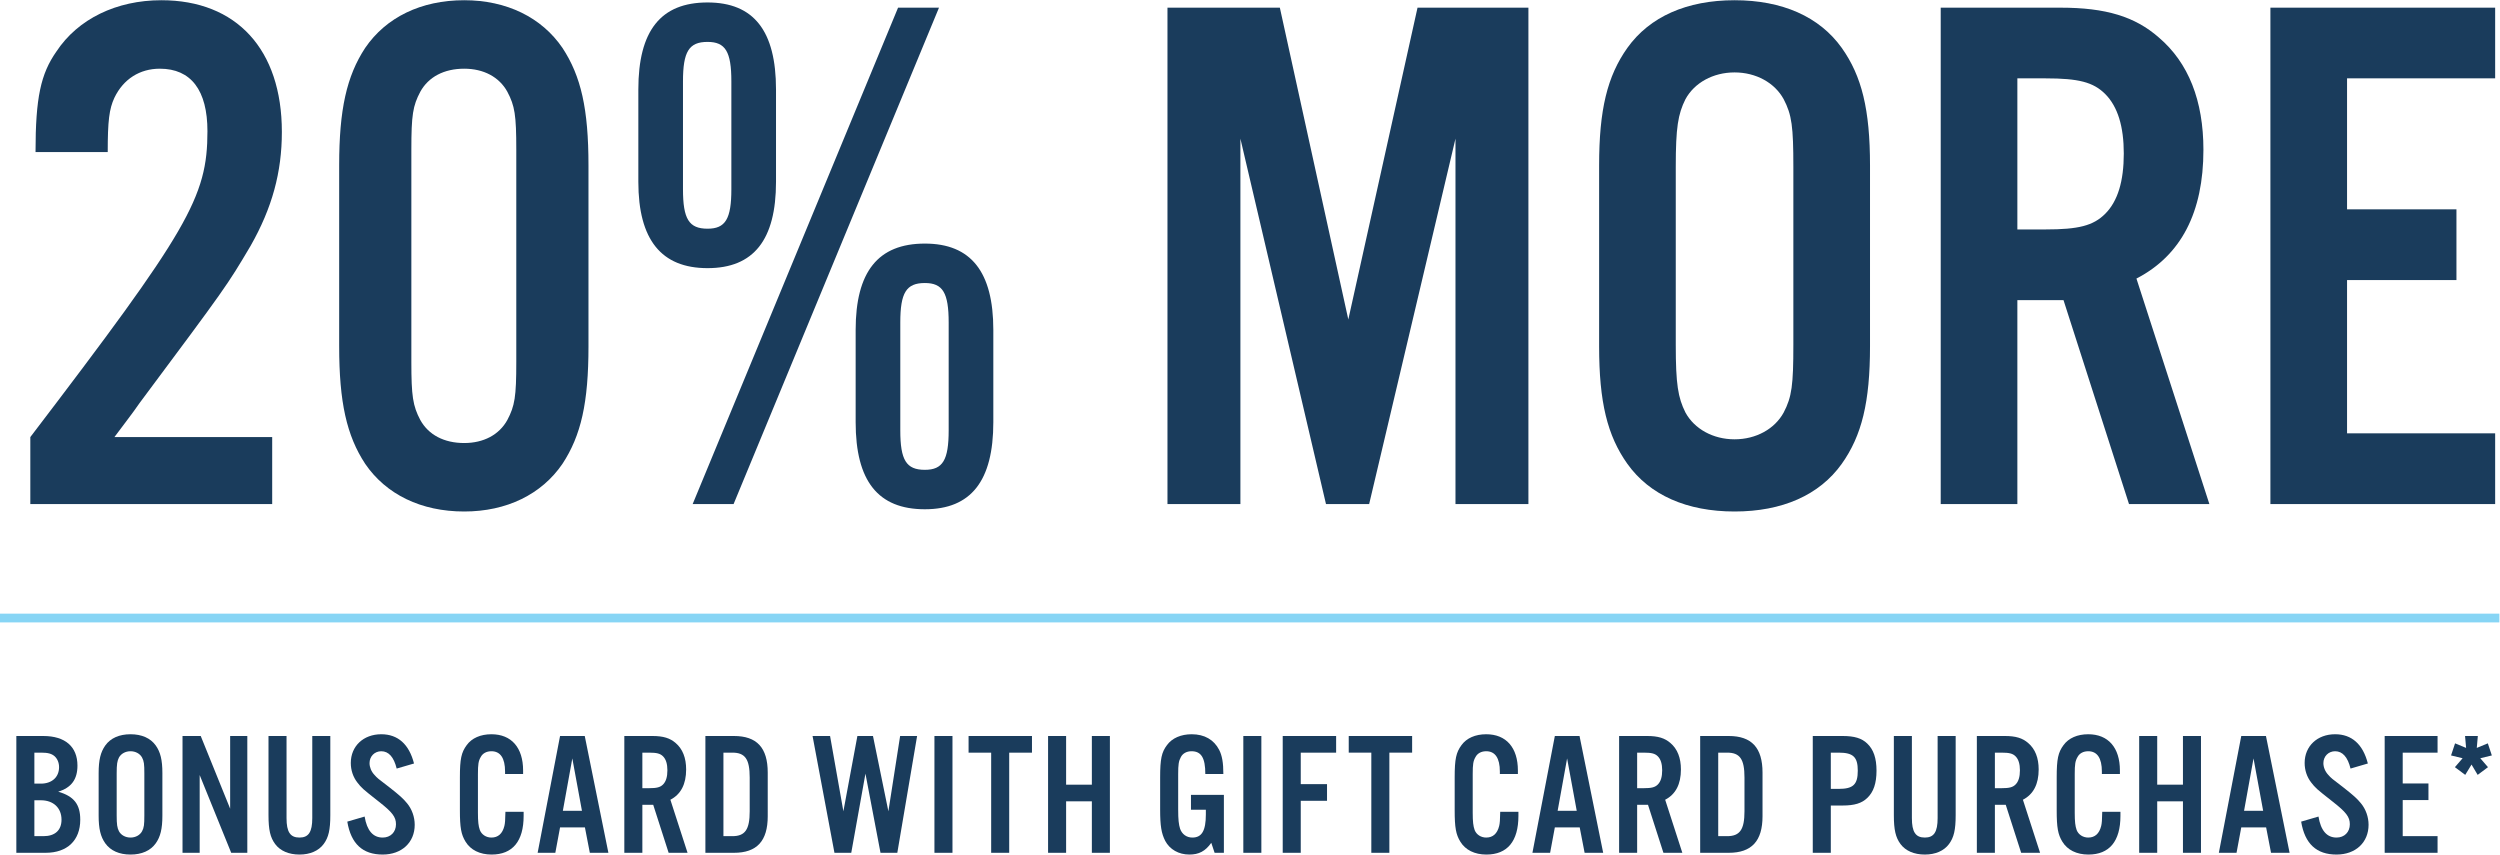 <?xml version="1.0" encoding="UTF-8" standalone="no"?>
<svg
   xmlns:dc="http://purl.org/dc/elements/1.1/"
   xmlns:cc="http://creativecommons.org/ns#"
   xmlns:rdf="http://www.w3.org/1999/02/22-rdf-syntax-ns#"
   xmlns:svg="http://www.w3.org/2000/svg"
   xmlns="http://www.w3.org/2000/svg"
   viewBox="0 0 583.307 199.387"
   height="199.387"
   width="583.307"
   xml:space="preserve"
   id="svg2"
   version="1.1"><defs
     id="defs6" /><g
     transform="matrix(1.333,0,0,-1.333,0,199.387)"
     id="g10"><g
       transform="scale(0.1)"
       id="g12"><path
         id="path14"
         style="fill:#1a3c5c;fill-opacity:1;fill-rule:nonzero;stroke:none"
         d="M 476.43,613.5 H 53.074 V 730.734 C 329.234,1092.86 363.102,1150.18 363.102,1266.12 c 0,71.64 -28.661,109.42 -83.368,109.42 -35.171,0 -63.832,-18.24 -79.464,-50.81 -9.122,-19.54 -11.719,-40.37 -11.719,-95.09 H 62.191 c 0,95.09 9.117,136.78 36.473,175.86 37.777,57.31 105.516,89.88 183.676,89.88 131.558,0 211.023,-85.97 211.023,-230.56 0,-70.35 -16.933,-132.87 -54.711,-199.31 C 396.969,995.172 396.969,995.172 244.563,790.656 230.23,769.813 214.602,750.273 200.27,730.734 H 476.43 V 613.5" /><path
         id="path16"
         style="fill:#1a3c5c;fill-opacity:1;fill-rule:nonzero;stroke:none"
         d="m 720.02,862.301 c 0,-59.918 2.605,-76.86 15.628,-101.606 14.332,-26.05 41.688,-40.382 76.856,-40.382 33.867,0 61.223,14.332 75.555,40.382 13.019,24.746 15.629,40.383 15.629,101.606 v 371.249 c 0,61.22 -2.61,76.86 -15.629,101.61 -14.332,26.05 -41.688,40.38 -75.555,40.38 -35.168,0 -62.524,-14.33 -76.856,-40.38 -13.023,-24.75 -15.628,-40.39 -15.628,-101.61 z m 310.03,27.355 c 0,-99 -13.03,-156.316 -45.601,-205.816 -36.472,-53.406 -97.695,-83.371 -171.945,-83.371 -75.555,0 -136.774,29.965 -173.246,83.371 -32.57,49.5 -45.594,108.121 -45.594,205.816 V 1206.2 c 0,97.69 13.024,156.31 45.594,205.81 36.472,53.41 97.691,83.37 173.246,83.37 74.25,0 135.473,-29.96 171.945,-83.37 32.571,-49.5 45.601,-106.82 45.601,-205.81 V 889.656" /><path
         id="path18"
         style="fill:#1a3c5c;fill-opacity:1;fill-rule:nonzero;stroke:none"
         d="m 1575.84,742.457 c 0,-52.102 10.42,-69.035 42.99,-69.035 31.26,0 41.68,16.933 41.68,69.035 v 188.887 c 0,52.101 -10.42,69.036 -41.68,69.036 -32.57,0 -42.99,-16.935 -42.99,-69.036 z m 162.83,14.332 c 0,-102.906 -39.08,-152.406 -119.84,-152.406 -82.06,0 -121.14,49.5 -121.14,152.406 v 161.524 c 0,101.607 39.08,151.107 121.14,151.107 80.76,0 119.84,-49.5 119.84,-151.107 z M 1643.58,1482.35 1284.05,613.5 h -71.64 l 359.53,868.85 z m -448.11,-317.83 c 0,-52.11 10.42,-69.05 42.99,-69.05 31.26,0 41.68,16.94 41.68,69.05 v 188.87 c 0,52.11 -10.42,69.04 -41.68,69.04 -32.57,0 -42.99,-16.93 -42.99,-69.04 z m 162.83,13.02 c 0,-101.61 -39.08,-151.11 -119.84,-151.11 -80.76,0 -121.14,49.5 -121.14,151.11 v 161.53 c 0,102.9 39.08,152.4 121.14,152.4 80.76,0 119.84,-49.5 119.84,-152.4 v -161.53" /><path
         id="path20"
         style="fill:#1a3c5c;fill-opacity:1;fill-rule:nonzero;stroke:none"
         d="m 2675.27,613.5 h -127.66 v 639.59 L 2396.51,613.5 h -75.56 l -149.8,639.59 V 613.5 h -127.66 v 868.85 h 196.7 l 119.84,-545.799 121.15,545.799 h 194.09 V 613.5" /><path
         id="path22"
         style="fill:#1a3c5c;fill-opacity:1;fill-rule:nonzero;stroke:none"
         d="m 2933.19,892.262 c 0,-69.043 3.92,-92.485 16.94,-118.539 15.63,-28.657 48.2,-46.895 85.97,-46.895 37.78,0 70.35,18.238 85.98,46.895 14.32,27.355 16.93,48.199 16.93,118.539 v 311.328 c 0,70.34 -2.61,91.18 -16.93,118.54 -15.63,28.66 -48.2,46.89 -85.98,46.89 -37.77,0 -70.34,-18.23 -85.97,-46.89 -13.02,-26.06 -16.94,-49.5 -16.94,-118.54 z m 340,-2.606 c 0,-97.695 -14.34,-156.316 -49.51,-205.816 -39.08,-54.711 -104.21,-83.371 -187.58,-83.371 -83.37,0 -148.5,28.66 -187.58,83.371 -35.17,49.5 -49.49,108.121 -49.49,205.816 V 1206.2 c 0,97.69 14.32,156.31 49.49,205.81 39.08,54.71 104.21,83.37 187.58,83.37 83.37,0 148.5,-28.66 187.58,-83.37 35.17,-49.5 49.51,-108.12 49.51,-205.81 V 889.656" /><path
         id="path24"
         style="fill:#1a3c5c;fill-opacity:1;fill-rule:nonzero;stroke:none"
         d="m 3580.61,1094.17 c 57.32,0 83.37,6.51 104.21,27.35 22.15,22.15 32.57,57.32 32.57,105.52 0,46.89 -10.42,82.06 -32.57,104.21 -20.84,20.84 -46.89,27.36 -104.21,27.36 h -49.5 v -264.44 z m -49.5,-480.67 h -134.17 v 868.85 h 209.72 c 79.47,0 130.27,-15.63 171.95,-52.1 52.11,-44.29 78.16,-110.73 78.16,-196.7 0,-109.42 -39.08,-184.97 -117.24,-225.36 L 3867.19,613.5 h -140.68 l -114.63,356.914 h -80.77 V 613.5" /><path
         id="path26"
         style="fill:#1a3c5c;fill-opacity:1;fill-rule:nonzero;stroke:none"
         d="m 4367.41,1358.61 h -259.23 v -229.27 h 191.49 V 1005.59 H 4108.18 V 737.25 h 259.23 V 613.5 h -393.39 v 868.85 h 393.39 v -123.74" /><path
         id="path28"
         style="fill:#1a3c5c;fill-opacity:1;fill-rule:nonzero;stroke:none"
         d="m 76.109,32.191 c 20.227,0 31.571,10.418 31.571,28.809 0,20.531 -14.102,34.02 -36.168,34.02 H 60.168 V 32.191 Z m -4.598,91.95 c 19.312,0 31.875,11.339 31.875,28.808 0,7.66 -2.758,14.41 -7.66,19 -5.215,4.602 -11.649,6.442 -23.605,6.442 H 60.168 v -54.25 z m -42.914,83.371 h 47.207 c 38.308,0 59.765,-18.703 59.765,-51.801 0,-24.223 -10.726,-38.621 -33.715,-45.672 C 129.441,102.07 140.473,87.969 140.473,61 140.473,24.828 117.789,3.07 79.785,3.07 H 28.598 V 207.512" /><path
         id="path30"
         style="fill:#1a3c5c;fill-opacity:1;fill-rule:nonzero;stroke:none"
         d="m 204.23,68.66 c 0,-16.242 0.915,-21.762 3.989,-27.891 3.672,-6.738 11.336,-11.031 20.226,-11.031 8.887,0 16.551,4.293 20.227,11.031 3.375,6.43 3.984,11.34 3.984,27.891 v 73.262 c 0,16.547 -0.609,21.449 -3.984,27.887 -3.676,6.742 -11.34,11.031 -20.227,11.031 -8.89,0 -16.554,-4.289 -20.226,-11.031 -3.074,-6.129 -3.989,-11.649 -3.989,-27.887 z m 79.997,-0.609 c 0,-22.992 -3.368,-36.781 -11.649,-48.43 C 263.383,6.738 248.059,0 228.445,0 208.828,0 193.504,6.738 184.309,19.621 176.027,31.27 172.66,45.059 172.66,68.051 v 74.48 c 0,22.989 3.367,36.778 11.649,48.43 9.195,12.867 24.519,19.617 44.136,19.617 19.614,0 34.938,-6.75 44.133,-19.617 8.281,-11.652 11.649,-25.441 11.649,-48.43 V 68.051" /><path
         id="path32"
         style="fill:#1a3c5c;fill-opacity:1;fill-rule:nonzero;stroke:none"
         d="M 432.887,3.07 H 404.688 L 349.512,139.16 V 3.07 H 319.473 V 207.512 h 31.879 L 402.848,80.309 V 207.512 h 30.039 V 3.07" /><path
         id="path34"
         style="fill:#1a3c5c;fill-opacity:1;fill-rule:nonzero;stroke:none"
         d="M 578.168,207.512 V 68.969 c 0,-25.75 -3.063,-38.93 -11.648,-50.578 C 557.633,6.441 542.617,0 524.223,0 505.527,0 490.508,6.441 481.617,18.391 473.035,30.039 469.969,43.219 469.969,68.969 V 207.512 h 31.57 V 63.762 c 0,-24.223 6.441,-34.023 22.684,-34.023 15.941,0 22.375,9.801 22.375,34.023 V 207.512 h 31.57" /><path
         id="path36"
         style="fill:#1a3c5c;fill-opacity:1;fill-rule:nonzero;stroke:none"
         d="m 694.328,150.5 c -4.902,20.23 -14.098,30.34 -26.973,30.34 -11.64,0 -20.531,-8.891 -20.531,-20.84 0,-7.051 3.063,-14.711 8.582,-20.539 5.207,-5.82 5.207,-5.82 26.969,-22.371 17.168,-13.481 23.602,-19.309 30.348,-27.59 8.273,-10.109 13.175,-23.59 13.175,-37.391 C 725.898,21.148 703.219,0 669.809,0 634.867,0 614.332,18.699 607.895,57.629 l 30.343,8.891 C 642.227,42 652.953,29.738 669.809,29.738 c 13.793,0 23.3,9.5 23.3,23.293 0,12.879 -6.441,21.148 -30.351,39.848 -28.5,22.371 -29.727,23.601 -37.391,33.41 -7.355,9.5 -11.34,21.449 -11.34,34.02 0,29.421 22.071,50.269 53.328,50.269 29.122,0 48.739,-17.476 57.317,-51.187 L 694.328,150.5" /><path
         id="path38"
         style="fill:#1a3c5c;fill-opacity:1;fill-rule:nonzero;stroke:none"
         d="m 884.051,140.988 v 4.301 c 0,23.602 -8.274,35.551 -23.906,35.551 -8.579,0 -15.325,-3.68 -18.696,-10.11 -3.988,-6.742 -4.902,-12.871 -4.902,-29.421 V 73.262 c 0,-15.633 0.914,-23.602 3.371,-30.352 3.062,-7.969 11.031,-13.172 20.227,-13.172 11.648,0 19.308,6.742 22.687,20.223 1.219,5.219 1.531,9.82 1.836,24.828 h 31.875 V 67.738 C 916.543,23.301 897.234,0 860.453,0 839.918,0 823.672,7.969 814.781,22.691 807.117,35.25 804.977,47.199 804.977,77.551 v 57.308 c 0,32.5 2.453,43.832 11.953,56.711 8.89,12.258 24.215,19.008 43.215,19.008 34.945,0 55.476,-23.297 55.476,-63.457 v -6.133 h -31.57" /><path
         id="path40"
         style="fill:#1a3c5c;fill-opacity:1;fill-rule:nonzero;stroke:none"
         d="M 1001.76,168.27 985.203,76.629 h 33.407 z M 980.297,47.512 972.023,3.07 h -30.96 L 980.297,207.512 h 43.223 L 1064.9,3.07 h -32.49 l -8.59,44.441 h -43.523" /><path
         id="path42"
         style="fill:#1a3c5c;fill-opacity:1;fill-rule:nonzero;stroke:none"
         d="m 1136.01,116.168 c 13.48,0 19.61,1.531 24.52,6.441 5.21,5.211 7.66,13.481 7.66,24.832 0,11.028 -2.45,19.297 -7.66,24.508 -4.91,4.91 -11.04,6.442 -24.52,6.442 h -11.65 V 116.168 Z M 1124.36,3.07 h -31.57 V 207.512 h 49.35 c 18.69,0 30.65,-3.684 40.46,-12.262 12.26,-10.43 18.39,-26.051 18.39,-46.281 0,-25.75 -9.2,-43.528 -27.59,-53.028 l 30.04,-92.871 h -33.1 l -26.98,83.98 h -19 V 3.07" /><path
         id="path44"
         style="fill:#1a3c5c;fill-opacity:1;fill-rule:nonzero;stroke:none"
         d="m 1281.9,32.191 c 22.37,0 30.34,11.637 30.34,43.52 v 59.148 c 0,32.192 -7.97,43.532 -30.34,43.532 h -15.64 V 32.191 Z m -47.21,175.321 h 49.96 c 40.16,0 59.16,-20.543 59.16,-64.063 V 67.129 c 0,-43.52 -19,-64.059 -59.16,-64.059 h -49.96 V 207.512" /><path
         id="path46"
         style="fill:#1a3c5c;fill-opacity:1;fill-rule:nonzero;stroke:none"
         d="M 1541.2,3.07 1514.84,141.609 1490.01,3.07 h -29.43 L 1422.27,207.512 h 30.65 l 23.3,-131.801 24.52,131.801 h 27.28 l 26.97,-131.801 20.54,131.801 h 29.73 L 1570.62,3.07 h -29.42" /><path
         id="path48"
         style="fill:#1a3c5c;fill-opacity:1;fill-rule:nonzero;stroke:none"
         d="M 1667.17,3.07 H 1635.6 V 207.512 h 31.57 V 3.07" /><path
         id="path50"
         style="fill:#1a3c5c;fill-opacity:1;fill-rule:nonzero;stroke:none"
         d="M 1766.47,3.07 H 1734.9 V 178.391 h -39.54 v 29.121 h 110.96 v -29.121 h -39.85 V 3.07" /><path
         id="path52"
         style="fill:#1a3c5c;fill-opacity:1;fill-rule:nonzero;stroke:none"
         d="M 1866.08,93.18 V 3.07 h -31.57 V 207.512 h 31.57 v -85.211 h 45.06 v 85.211 h 31.57 V 3.07 h -31.57 V 93.18 h -45.06" /><path
         id="path54"
         style="fill:#1a3c5c;fill-opacity:1;fill-rule:nonzero;stroke:none"
         d="M 2142.24,104.52 V 3.07 H 2126 l -5.83,17.469 C 2109.75,5.828 2098.41,0 2081.86,0 c -18.7,0 -34.33,8.891 -42.3,23.91 -6.74,13.18 -8.89,26.359 -8.89,54.559 v 56.39 c 0,32.5 2.46,44.153 11.96,56.711 8.89,12.258 24.52,19.008 43.22,19.008 22.37,0 38.92,-9.508 48.11,-27.289 5.22,-10.109 7.36,-22.68 7.36,-42.301 h -31.57 c 0,28.211 -7.05,39.852 -24.21,39.852 -8.28,0 -15.33,-3.68 -18.7,-10.418 -3.68,-6.742 -4.6,-12.871 -4.6,-29.434 V 78.469 c 0,-16.859 0.92,-25.75 3.37,-33.41 3.37,-9.5 11.35,-15.32 21.46,-15.32 16.55,0 23.6,11.953 23.6,40.453 v 8.277 h -26.05 V 104.52 h 57.62" /><path
         id="path56"
         style="fill:#1a3c5c;fill-opacity:1;fill-rule:nonzero;stroke:none"
         d="m 2207.83,3.07 h -31.57 V 207.512 h 31.57 V 3.07" /><path
         id="path58"
         style="fill:#1a3c5c;fill-opacity:1;fill-rule:nonzero;stroke:none"
         d="m 2276.79,3.07 h -31.57 V 207.512 h 93.49 v -29.121 h -61.92 v -55.172 h 45.98 V 94.102 h -45.98 V 3.07" /><path
         id="path60"
         style="fill:#1a3c5c;fill-opacity:1;fill-rule:nonzero;stroke:none"
         d="m 2431.89,3.07 h -31.58 V 178.391 h -39.54 v 29.121 h 110.96 v -29.121 h -39.84 V 3.07" /><path
         id="path62"
         style="fill:#1a3c5c;fill-opacity:1;fill-rule:nonzero;stroke:none"
         d="m 2625.29,140.988 v 4.301 c 0,23.602 -8.27,35.551 -23.91,35.551 -8.58,0 -15.32,-3.68 -18.69,-10.11 -3.99,-6.742 -4.91,-12.871 -4.91,-29.421 V 73.262 c 0,-15.633 0.92,-23.602 3.37,-30.352 3.07,-7.969 11.04,-13.172 20.23,-13.172 11.65,0 19.31,6.742 22.69,20.223 1.22,5.219 1.53,9.82 1.84,24.828 h 31.87 V 67.738 C 2657.78,23.301 2638.47,0 2601.69,0 c -20.54,0 -36.78,7.969 -45.67,22.691 -7.66,12.559 -9.81,24.508 -9.81,54.859 v 57.308 c 0,32.5 2.46,43.832 11.96,56.711 8.89,12.258 24.21,19.008 43.21,19.008 34.95,0 55.48,-23.297 55.48,-63.457 v -6.133 h -31.57" /><path
         id="path64"
         style="fill:#1a3c5c;fill-opacity:1;fill-rule:nonzero;stroke:none"
         d="m 2742.99,168.27 -16.55,-91.641 h 33.41 z M 2721.53,47.512 2713.26,3.07 h -30.96 l 39.23,204.442 h 43.22 L 2806.14,3.07 h -32.5 l -8.58,44.441 h -43.53" /><path
         id="path66"
         style="fill:#1a3c5c;fill-opacity:1;fill-rule:nonzero;stroke:none"
         d="m 2877.24,116.168 c 13.49,0 19.62,1.531 24.52,6.441 5.21,5.211 7.66,13.481 7.66,24.832 0,11.028 -2.45,19.297 -7.66,24.508 -4.9,4.91 -11.03,6.442 -24.52,6.442 h -11.65 V 116.168 Z M 2865.59,3.07 h -31.57 V 207.512 h 49.35 c 18.69,0 30.65,-3.684 40.46,-12.262 12.26,-10.43 18.39,-26.051 18.39,-46.281 0,-25.75 -9.2,-43.528 -27.59,-53.028 l 30.04,-92.871 h -33.1 L 2884.6,87.051 h -19.01 V 3.07" /><path
         id="path68"
         style="fill:#1a3c5c;fill-opacity:1;fill-rule:nonzero;stroke:none"
         d="m 3023.13,32.191 c 22.37,0 30.34,11.637 30.34,43.52 v 59.148 c 0,32.192 -7.97,43.532 -30.34,43.532 H 3007.5 V 32.191 Z m -47.21,175.321 h 49.96 c 40.16,0 59.17,-20.543 59.17,-64.063 V 67.129 c 0,-43.52 -19.01,-64.059 -59.17,-64.059 h -49.96 V 207.512" /><path
         id="path70"
         style="fill:#1a3c5c;fill-opacity:1;fill-rule:nonzero;stroke:none"
         d="m 3218.37,114.941 c 25.44,0 33.41,7.668 33.41,31.879 0,23.91 -7.97,31.571 -33.41,31.571 h -13.79 v -63.45 z M 3204.58,3.07 H 3173 V 207.512 h 52.42 c 20.54,0 33.41,-3.981 42.91,-13.184 11.04,-10.418 16.24,-25.75 16.24,-47.508 0,-22.07 -5.2,-37.398 -16.24,-47.808 -9.5,-9.203 -22.37,-13.184 -42.91,-13.184 h -20.84 V 3.07" /><path
         id="path72"
         style="fill:#1a3c5c;fill-opacity:1;fill-rule:nonzero;stroke:none"
         d="M 3423.12,207.512 V 68.969 c 0,-25.75 -3.07,-38.93 -11.65,-50.578 C 3402.58,6.441 3387.56,0 3369.17,0 c -18.7,0 -33.71,6.441 -42.6,18.391 -8.59,11.649 -11.65,24.828 -11.65,50.578 V 207.512 h 31.57 V 63.762 c 0,-24.223 6.44,-34.023 22.68,-34.023 15.94,0 22.37,9.801 22.37,34.023 V 207.512 h 31.58" /><path
         id="path74"
         style="fill:#1a3c5c;fill-opacity:1;fill-rule:nonzero;stroke:none"
         d="m 3503.42,116.168 c 13.49,0 19.62,1.531 24.52,6.441 5.21,5.211 7.66,13.481 7.66,24.832 0,11.028 -2.45,19.297 -7.66,24.508 -4.9,4.91 -11.03,6.442 -24.52,6.442 h -11.65 V 116.168 Z M 3491.77,3.07 H 3460.2 V 207.512 h 49.35 c 18.69,0 30.65,-3.684 40.46,-12.262 12.26,-10.43 18.39,-26.051 18.39,-46.281 0,-25.75 -9.2,-43.528 -27.59,-53.028 l 30.04,-92.871 h -33.1 l -26.97,83.98 h -19.01 V 3.07" /><path
         id="path76"
         style="fill:#1a3c5c;fill-opacity:1;fill-rule:nonzero;stroke:none"
         d="m 3679.04,140.988 v 4.301 c 0,23.602 -8.27,35.551 -23.9,35.551 -8.59,0 -15.33,-3.68 -18.7,-10.11 -3.99,-6.742 -4.91,-12.871 -4.91,-29.421 V 73.262 c 0,-15.633 0.92,-23.602 3.37,-30.352 3.07,-7.969 11.04,-13.172 20.24,-13.172 11.64,0 19.3,6.742 22.68,20.223 1.22,5.219 1.53,9.82 1.84,24.828 h 31.87 V 67.738 C 3711.53,23.301 3692.22,0 3655.44,0 c -20.54,0 -36.78,7.969 -45.67,22.691 -7.66,12.559 -9.81,24.508 -9.81,54.859 v 57.308 c 0,32.5 2.46,43.832 11.96,56.711 8.89,12.258 24.21,19.008 43.22,19.008 34.94,0 55.47,-23.297 55.47,-63.457 v -6.133 h -31.57" /><path
         id="path78"
         style="fill:#1a3c5c;fill-opacity:1;fill-rule:nonzero;stroke:none"
         d="M 3775.89,93.18 V 3.07 h -31.57 V 207.512 h 31.57 v -85.211 h 45.06 v 85.211 h 31.57 V 3.07 h -31.57 V 93.18 h -45.06" /><path
         id="path80"
         style="fill:#1a3c5c;fill-opacity:1;fill-rule:nonzero;stroke:none"
         d="m 3944.47,168.27 -16.55,-91.641 h 33.41 z M 3923.01,47.512 3914.74,3.07 h -30.96 l 39.23,204.442 h 43.22 L 4007.61,3.07 h -32.49 l -8.58,44.441 h -43.53" /><path
         id="path82"
         style="fill:#1a3c5c;fill-opacity:1;fill-rule:nonzero;stroke:none"
         d="m 4114.27,150.5 c -4.9,20.23 -14.1,30.34 -26.98,30.34 -11.64,0 -20.53,-8.891 -20.53,-20.84 0,-7.051 3.07,-14.711 8.59,-20.539 5.2,-5.82 5.2,-5.82 26.96,-22.371 17.17,-13.481 23.61,-19.309 30.35,-27.59 8.28,-10.109 13.18,-23.59 13.18,-37.391 C 4145.84,21.148 4123.16,0 4089.75,0 c -34.94,0 -55.48,18.699 -61.91,57.629 l 30.34,8.891 c 3.99,-24.52 14.71,-36.781 31.57,-36.781 13.79,0 23.3,9.5 23.3,23.293 0,12.879 -6.44,21.148 -30.35,39.848 -28.5,22.371 -29.73,23.601 -37.39,33.41 -7.36,9.5 -11.34,21.449 -11.34,34.02 0,29.421 22.07,50.269 53.32,50.269 29.13,0 48.74,-17.476 57.32,-51.187 l -30.34,-8.891" /><path
         id="path84"
         style="fill:#1a3c5c;fill-opacity:1;fill-rule:nonzero;stroke:none"
         d="m 4266.61,178.391 h -61 v -53.95 h 45.06 V 95.328 h -45.06 V 32.191 h 61 V 3.07 h -92.57 V 207.512 h 92.57 v -29.121" /><path
         id="path86"
         style="fill:#1a3c5c;fill-opacity:1;fill-rule:nonzero;stroke:none"
         d="m 4290.21,173.488 7.04,21.153 19.31,-7.969 -1.84,20.84 h 22.38 l -1.84,-20.84 19.31,7.969 7.05,-21.153 -20.23,-4.91 13.48,-15.629 -18.08,-13.488 -10.73,18.09 -11.03,-18.09 -18.08,13.488 13.48,15.629 -20.22,4.91" /><path
         id="path88"
         style="fill:none;stroke:#87d5f5;stroke-width:15.325;stroke-linecap:butt;stroke-linejoin:miter;stroke-miterlimit:10;stroke-dasharray:none;stroke-opacity:1"
         d="M 0,414 H 4374.78" /></g></g></svg>
